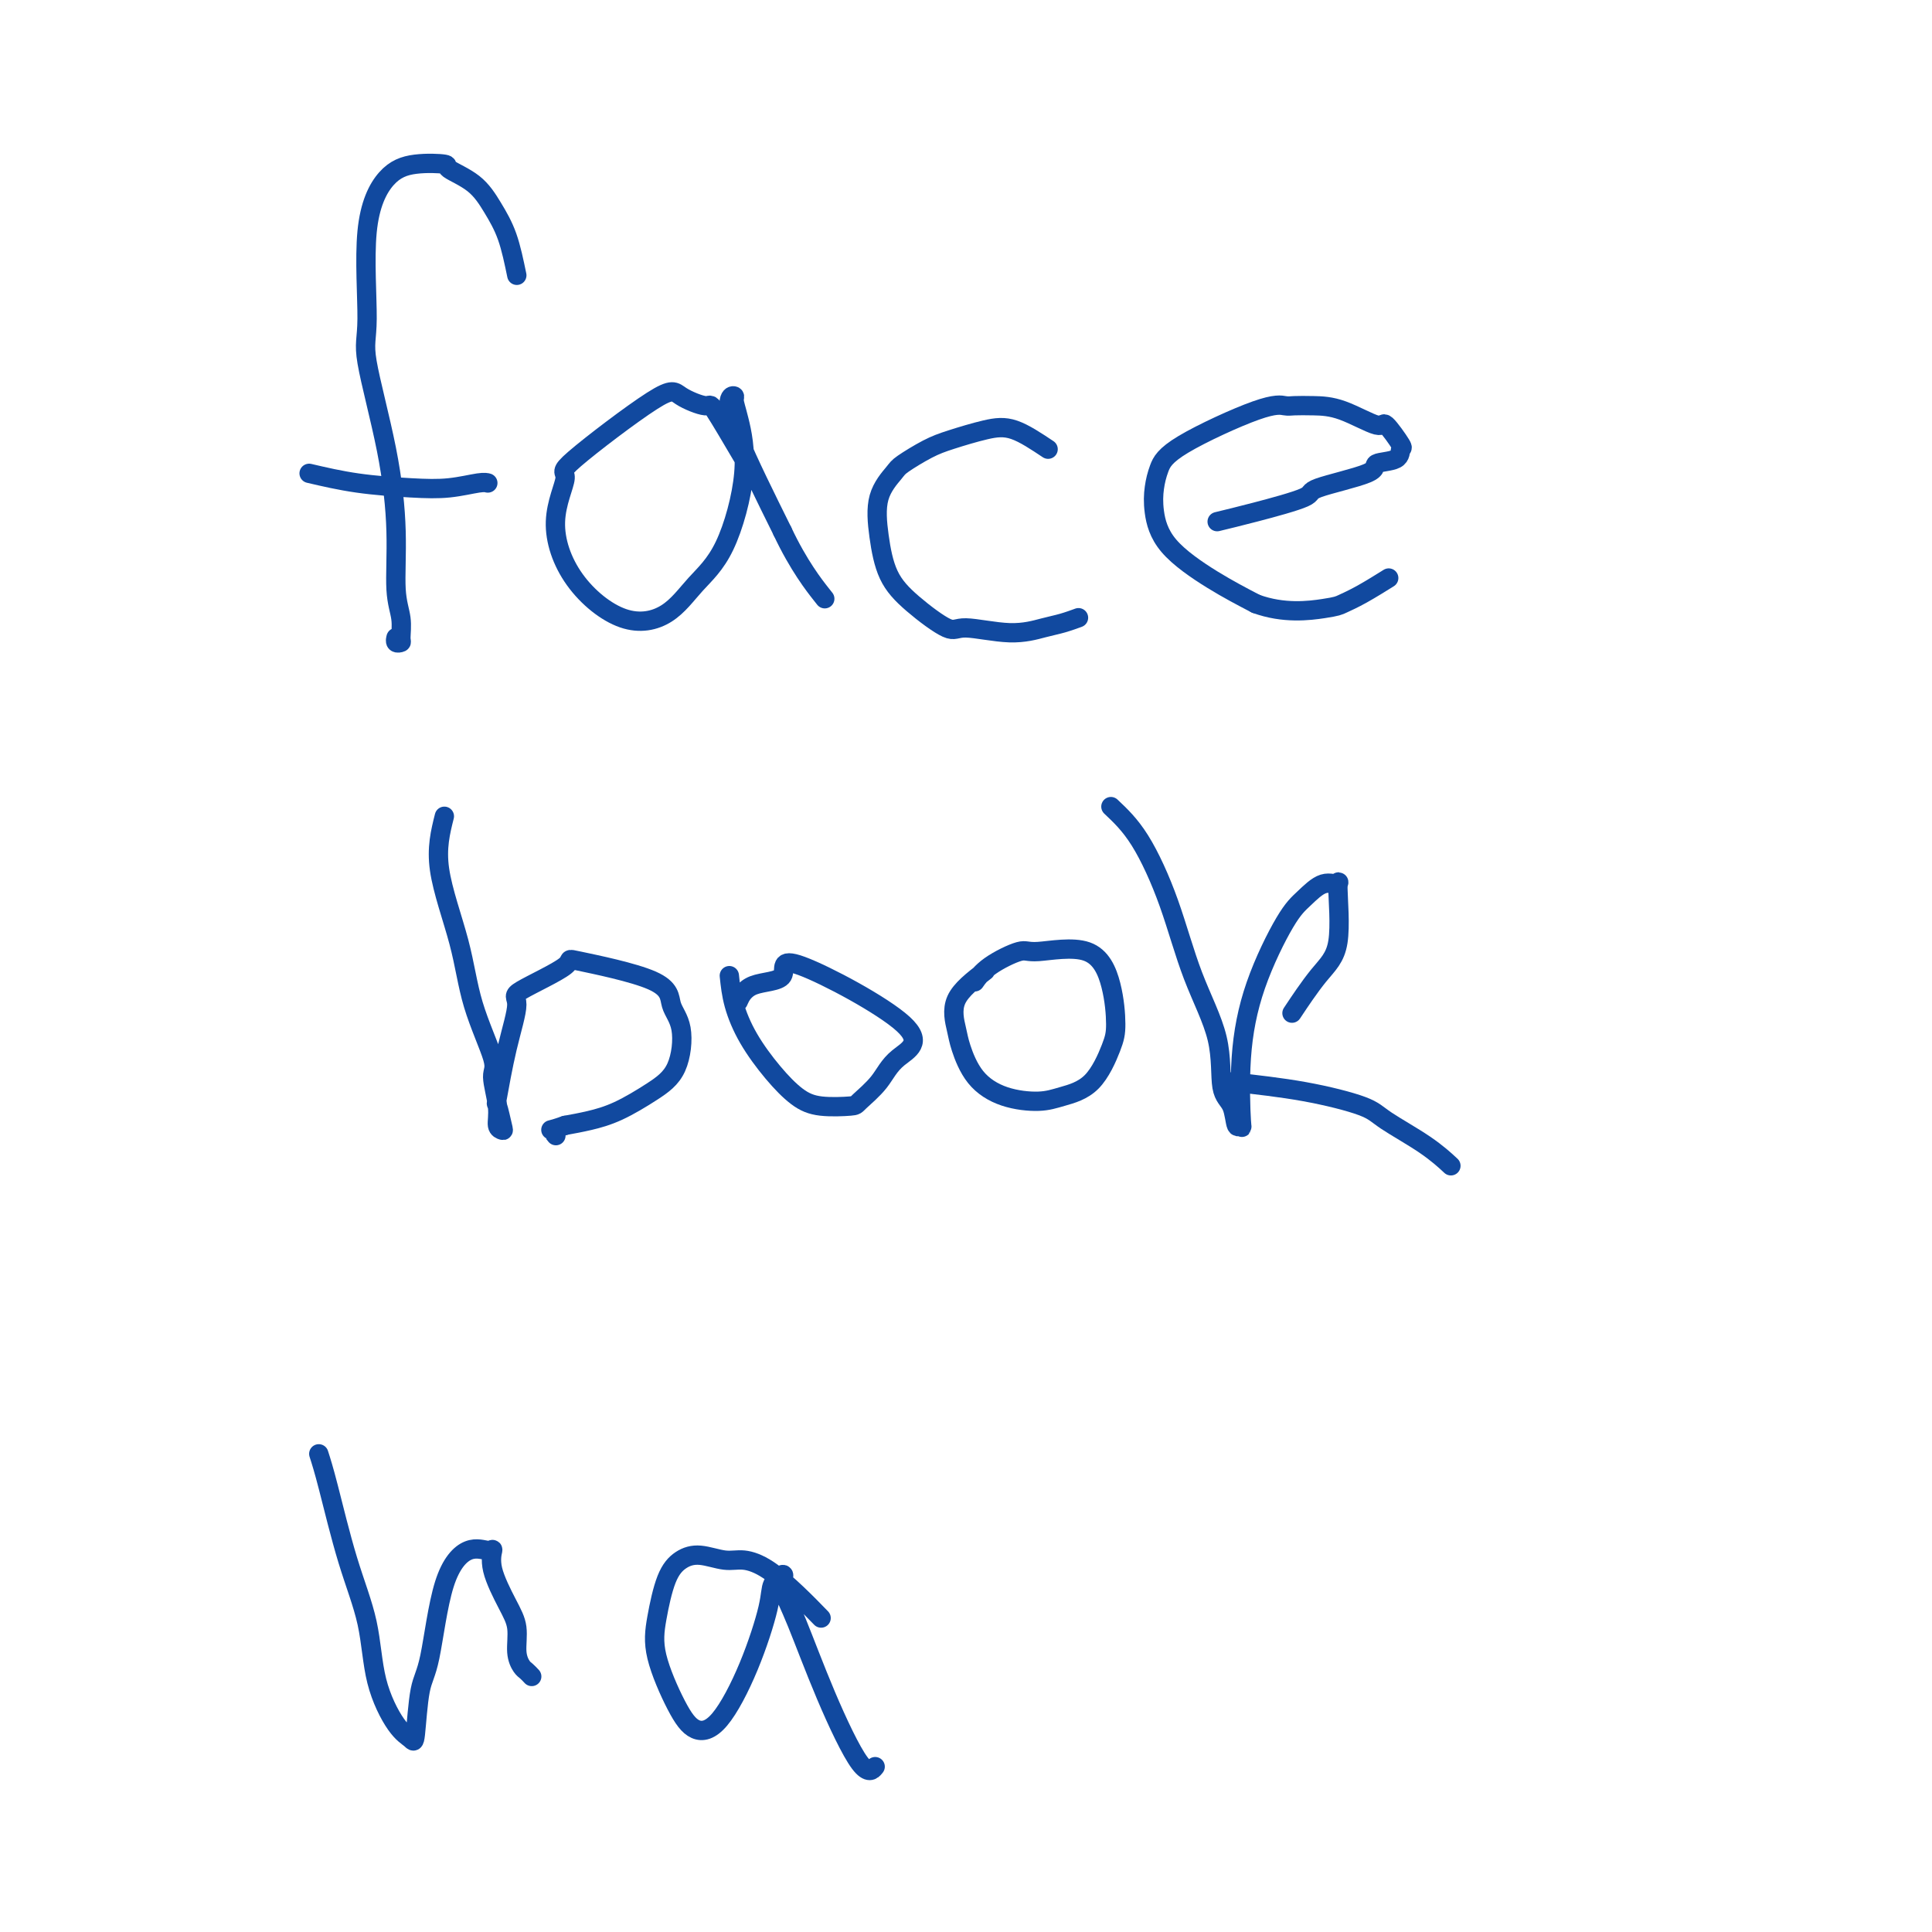 <svg viewBox='0 0 400 400' version='1.1' xmlns='http://www.w3.org/2000/svg' xmlns:xlink='http://www.w3.org/1999/xlink'><g fill='none' stroke='#11499F' stroke-width='4' stroke-linecap='round' stroke-linejoin='round'><path d='M107,57c-0.586,-2.831 -1.171,-5.662 -2,-8c-0.829,-2.338 -1.900,-4.183 -3,-6c-1.100,-1.817 -2.229,-3.607 -4,-5c-1.771,-1.393 -4.185,-2.391 -5,-3c-0.815,-0.609 -0.032,-0.830 -1,-1c-0.968,-0.170 -3.689,-0.290 -6,0c-2.311,0.290 -4.214,0.989 -6,3c-1.786,2.011 -3.455,5.334 -4,11c-0.545,5.666 0.035,13.677 0,18c-0.035,4.323 -0.685,4.959 0,9c0.685,4.041 2.705,11.485 4,18c1.295,6.515 1.865,12.099 2,17c0.135,4.901 -0.164,9.118 0,12c0.164,2.882 0.790,4.429 1,6c0.210,1.571 0.004,3.167 0,4c-0.004,0.833 0.195,0.904 0,1c-0.195,0.096 -0.783,0.218 -1,0c-0.217,-0.218 -0.062,-0.777 0,-1c0.062,-0.223 0.031,-0.112 0,0'/><path d='M64,98c3.179,0.740 6.358,1.480 10,2c3.642,0.520 7.747,0.819 11,1c3.253,0.181 5.656,0.244 8,0c2.344,-0.244 4.631,-0.797 6,-1c1.369,-0.203 1.820,-0.058 2,0c0.180,0.058 0.090,0.029 0,0'/><path d='M154,95c-2.446,-4.157 -4.893,-8.315 -6,-10c-1.107,-1.685 -0.875,-0.899 -2,-1c-1.125,-0.101 -3.607,-1.089 -5,-2c-1.393,-0.911 -1.697,-1.745 -6,1c-4.303,2.745 -12.605,9.070 -16,12c-3.395,2.930 -1.883,2.467 -2,4c-0.117,1.533 -1.864,5.062 -2,9c-0.136,3.938 1.337,8.285 4,12c2.663,3.715 6.515,6.799 10,8c3.485,1.201 6.602,0.520 9,-1c2.398,-1.520 4.078,-3.878 6,-6c1.922,-2.122 4.085,-4.008 6,-8c1.915,-3.992 3.581,-10.089 4,-15c0.419,-4.911 -0.409,-8.635 -1,-11c-0.591,-2.365 -0.946,-3.371 -1,-4c-0.054,-0.629 0.192,-0.880 0,-1c-0.192,-0.120 -0.821,-0.109 -1,1c-0.179,1.109 0.092,3.317 2,8c1.908,4.683 5.454,11.842 9,19'/><path d='M162,110c3.333,7.089 6.667,11.311 8,13c1.333,1.689 0.667,0.844 0,0'/><path d='M217,93c-2.461,-1.640 -4.922,-3.281 -7,-4c-2.078,-0.719 -3.773,-0.518 -6,0c-2.227,0.518 -4.986,1.353 -7,2c-2.014,0.647 -3.283,1.107 -5,2c-1.717,0.893 -3.881,2.219 -5,3c-1.119,0.781 -1.191,1.018 -2,2c-0.809,0.982 -2.354,2.709 -3,5c-0.646,2.291 -0.394,5.145 0,8c0.394,2.855 0.928,5.712 2,8c1.072,2.288 2.681,4.008 5,6c2.319,1.992 5.348,4.258 7,5c1.652,0.742 1.928,-0.040 4,0c2.072,0.040 5.939,0.900 9,1c3.061,0.100 5.315,-0.561 7,-1c1.685,-0.439 2.800,-0.657 4,-1c1.200,-0.343 2.486,-0.812 3,-1c0.514,-0.188 0.257,-0.094 0,0'/><path d='M252,108c2.261,-0.546 4.521,-1.092 8,-2c3.479,-0.908 8.176,-2.178 10,-3c1.824,-0.822 0.775,-1.194 3,-2c2.225,-0.806 7.723,-2.044 10,-3c2.277,-0.956 1.331,-1.631 2,-2c0.669,-0.369 2.952,-0.432 4,-1c1.048,-0.568 0.862,-1.641 1,-2c0.138,-0.359 0.600,-0.005 0,-1c-0.600,-0.995 -2.262,-3.339 -3,-4c-0.738,-0.661 -0.553,0.359 -2,0c-1.447,-0.359 -4.526,-2.098 -7,-3c-2.474,-0.902 -4.343,-0.966 -6,-1c-1.657,-0.034 -3.102,-0.039 -4,0c-0.898,0.039 -1.249,0.123 -2,0c-0.751,-0.123 -1.901,-0.454 -6,1c-4.099,1.454 -11.147,4.694 -15,7c-3.853,2.306 -4.512,3.680 -5,5c-0.488,1.320 -0.805,2.586 -1,4c-0.195,1.414 -0.269,2.977 0,5c0.269,2.023 0.880,4.506 3,7c2.120,2.494 5.749,4.998 9,7c3.251,2.002 6.126,3.501 9,5'/><path d='M260,125c5.756,2.124 11.147,1.434 14,1c2.853,-0.434 3.167,-0.611 4,-1c0.833,-0.389 2.186,-0.989 4,-2c1.814,-1.011 4.090,-2.432 5,-3c0.910,-0.568 0.455,-0.284 0,0'/><path d='M92,169c-0.818,3.261 -1.636,6.523 -1,11c0.636,4.477 2.724,10.171 4,15c1.276,4.829 1.738,8.793 3,13c1.262,4.207 3.322,8.658 4,11c0.678,2.342 -0.028,2.575 0,4c0.028,1.425 0.789,4.041 1,6c0.211,1.959 -0.127,3.261 0,4c0.127,0.739 0.719,0.915 1,1c0.281,0.085 0.252,0.079 0,-1c-0.252,-1.079 -0.728,-3.231 -1,-4c-0.272,-0.769 -0.339,-0.157 0,-2c0.339,-1.843 1.086,-6.143 2,-10c0.914,-3.857 1.997,-7.271 2,-9c0.003,-1.729 -1.073,-1.772 1,-3c2.073,-1.228 7.295,-3.641 9,-5c1.705,-1.359 -0.108,-1.662 3,-1c3.108,0.662 11.135,2.290 15,4c3.865,1.710 3.568,3.501 4,5c0.432,1.499 1.593,2.706 2,5c0.407,2.294 0.059,5.675 -1,8c-1.059,2.325 -2.830,3.592 -5,5c-2.170,1.408 -4.738,2.956 -7,4c-2.262,1.044 -4.218,1.584 -6,2c-1.782,0.416 -3.391,0.708 -5,1'/><path d='M117,233c-3.524,1.250 -3.333,0.875 -3,1c0.333,0.125 0.810,0.750 1,1c0.190,0.250 0.095,0.125 0,0'/><path d='M151,202c0.202,1.919 0.403,3.838 1,6c0.597,2.162 1.589,4.565 3,7c1.411,2.435 3.240,4.900 5,7c1.760,2.100 3.451,3.834 5,5c1.549,1.166 2.956,1.765 5,2c2.044,0.235 4.726,0.105 6,0c1.274,-0.105 1.140,-0.187 2,-1c0.860,-0.813 2.712,-2.358 4,-4c1.288,-1.642 2.010,-3.381 4,-5c1.990,-1.619 5.247,-3.116 1,-7c-4.247,-3.884 -16.000,-10.154 -21,-12c-5.000,-1.846 -3.247,0.732 -4,2c-0.753,1.268 -4.010,1.226 -6,2c-1.990,0.774 -2.711,2.364 -3,3c-0.289,0.636 -0.144,0.318 0,0'/><path d='M204,201c-2.520,1.937 -5.041,3.874 -6,6c-0.959,2.126 -0.357,4.441 0,6c0.357,1.559 0.470,2.363 1,4c0.530,1.637 1.478,4.108 3,6c1.522,1.892 3.619,3.206 6,4c2.381,0.794 5.045,1.069 7,1c1.955,-0.069 3.202,-0.483 5,-1c1.798,-0.517 4.147,-1.138 6,-3c1.853,-1.862 3.211,-4.964 4,-7c0.789,-2.036 1.008,-3.007 1,-5c-0.008,-1.993 -0.242,-5.009 -1,-8c-0.758,-2.991 -2.039,-5.957 -5,-7c-2.961,-1.043 -7.603,-0.163 -10,0c-2.397,0.163 -2.550,-0.389 -4,0c-1.450,0.389 -4.198,1.720 -6,3c-1.802,1.280 -2.658,2.509 -3,3c-0.342,0.491 -0.171,0.246 0,0'/><path d='M230,167c1.969,1.856 3.937,3.712 6,7c2.063,3.288 4.220,8.009 6,13c1.780,4.991 3.184,10.253 5,15c1.816,4.747 4.045,8.979 5,13c0.955,4.021 0.634,7.830 1,10c0.366,2.170 1.417,2.702 2,4c0.583,1.298 0.698,3.362 1,4c0.302,0.638 0.790,-0.150 1,0c0.210,0.150 0.141,1.237 0,-1c-0.141,-2.237 -0.355,-7.798 0,-13c0.355,-5.202 1.280,-10.044 3,-15c1.720,-4.956 4.236,-10.028 6,-13c1.764,-2.972 2.777,-3.846 4,-5c1.223,-1.154 2.657,-2.588 4,-3c1.343,-0.412 2.594,0.199 3,0c0.406,-0.199 -0.032,-1.208 0,1c0.032,2.208 0.534,7.633 0,11c-0.534,3.367 -2.105,4.676 -4,7c-1.895,2.324 -4.113,5.664 -5,7c-0.887,1.336 -0.444,0.668 0,0'/><path d='M255,224c5.078,0.565 10.156,1.129 15,2c4.844,0.871 9.453,2.048 12,3c2.547,0.952 3.033,1.678 5,3c1.967,1.322 5.414,3.241 8,5c2.586,1.759 4.310,3.360 5,4c0.690,0.640 0.345,0.320 0,0'/><path d='M66,301c0.505,1.575 1.009,3.150 2,7c0.991,3.850 2.468,9.977 4,15c1.532,5.023 3.117,8.944 4,13c0.883,4.056 1.062,8.247 2,12c0.938,3.753 2.635,7.067 4,9c1.365,1.933 2.397,2.486 3,3c0.603,0.514 0.775,0.988 1,-1c0.225,-1.988 0.501,-6.437 1,-9c0.499,-2.563 1.220,-3.239 2,-7c0.780,-3.761 1.618,-10.606 3,-15c1.382,-4.394 3.308,-6.335 5,-7c1.692,-0.665 3.151,-0.052 4,0c0.849,0.052 1.088,-0.457 1,0c-0.088,0.457 -0.504,1.881 0,4c0.504,2.119 1.928,4.935 3,7c1.072,2.065 1.794,3.380 2,5c0.206,1.620 -0.102,3.545 0,5c0.102,1.455 0.615,2.442 1,3c0.385,0.558 0.642,0.689 1,1c0.358,0.311 0.817,0.803 1,1c0.183,0.197 0.092,0.098 0,0'/><path d='M170,335c-1.562,-1.610 -3.124,-3.220 -5,-5c-1.876,-1.780 -4.067,-3.729 -6,-5c-1.933,-1.271 -3.610,-1.863 -5,-2c-1.390,-0.137 -2.495,0.180 -4,0c-1.505,-0.180 -3.412,-0.857 -5,-1c-1.588,-0.143 -2.858,0.250 -4,1c-1.142,0.750 -2.155,1.858 -3,4c-0.845,2.142 -1.523,5.317 -2,8c-0.477,2.683 -0.754,4.874 0,8c0.754,3.126 2.539,7.186 4,10c1.461,2.814 2.600,4.381 4,5c1.400,0.619 3.062,0.291 5,-2c1.938,-2.291 4.152,-6.544 6,-11c1.848,-4.456 3.331,-9.113 4,-12c0.669,-2.887 0.526,-4.002 1,-5c0.474,-0.998 1.565,-1.878 2,-2c0.435,-0.122 0.213,0.516 0,1c-0.213,0.484 -0.418,0.816 0,2c0.418,1.184 1.457,3.221 3,7c1.543,3.779 3.589,9.302 6,15c2.411,5.698 5.188,11.573 7,14c1.812,2.427 2.661,1.408 3,1c0.339,-0.408 0.170,-0.204 0,0'/></g>
</svg>